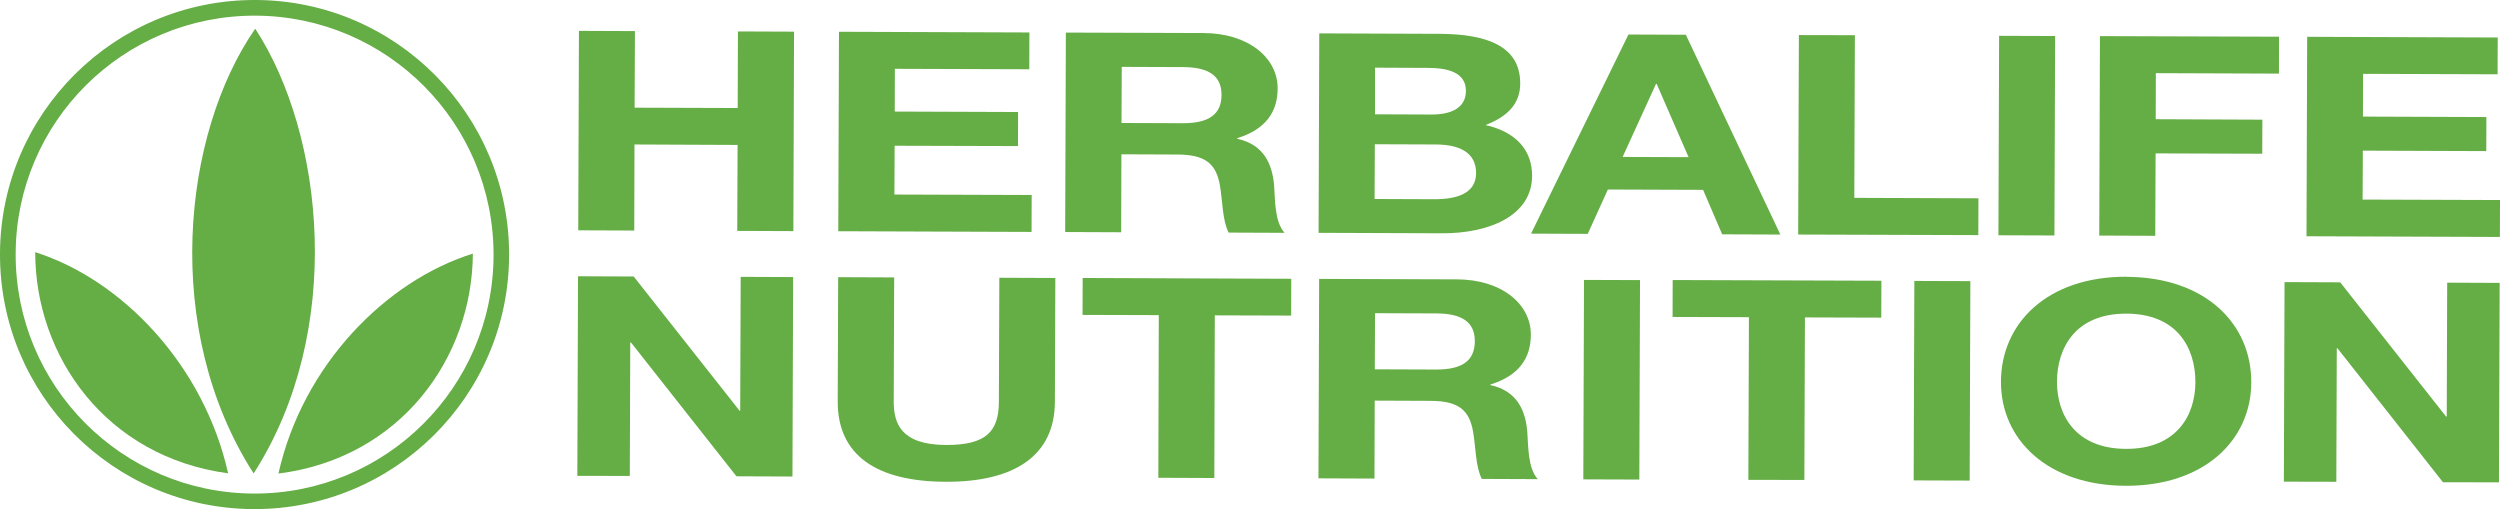 <?xml version="1.0" encoding="UTF-8"?>
<svg id="Layer_2" data-name="Layer 2" xmlns="http://www.w3.org/2000/svg" viewBox="0 0 218.72 44.55">
  <defs>
    <style>
      .cls-1 {
        fill: #65ad45;
        stroke-width: 0px;
      }
    </style>
  </defs>
  <g id="Capa_1" data-name="Capa 1">
    <g>
      <path class="cls-1" d="m22.21,43.18c-11.56-.04-20.88-9.44-20.84-20.98C1.41,10.65,10.79,1.33,22.35,1.37c11.54.04,20.87,9.43,20.83,20.98-.04,11.54-9.43,20.87-20.97,20.83M22.36,0C10.05-.04.04,9.9,0,22.2c-.04,12.3,9.9,22.3,22.2,22.34,12.29.04,22.3-9.89,22.34-22.19C44.59,10.06,34.65.04,22.36,0"/>
      <path class="cls-1" d="m3.08,22.06c7.6,2.42,14.74,9.86,16.88,19.35-10.68-1.43-16.88-10.23-16.88-19.35"/>
      <path class="cls-1" d="m41.37,22.19c-7.61,2.37-14.89,9.76-17.01,19.24,10.69-1.35,16.96-10.12,17.01-19.24"/>
      <path class="cls-1" d="m22.19,41.42c-8.06-12.54-6.25-29.69.14-38.91,6.04,9.26,7.87,26.43-.14,38.91"/>
      <polygon class="cls-1" points="50.65 2.7 55.55 2.72 55.52 9.42 64.54 9.45 64.56 2.75 69.47 2.77 69.41 20.22 64.5 20.2 64.53 12.68 55.51 12.64 55.49 20.17 50.59 20.15 50.65 2.7"/>
      <polygon class="cls-1" points="73.4 2.78 90.06 2.84 90.05 6.06 78.29 6.02 78.28 9.76 89.07 9.8 89.06 12.78 78.27 12.75 78.25 17.02 90.26 17.06 90.25 20.29 73.34 20.23 73.4 2.78"/>
      <path class="cls-1" d="m93.25,2.85l12.02.04c3.99.01,6.52,2.2,6.51,4.84,0,2.05-1.04,3.59-3.54,4.36v.05c2.4.52,3.08,2.31,3.23,4.1.09,1.1.02,3.18.92,4.13l-4.9-.02c-.56-1.1-.52-2.79-.77-4.18-.34-1.83-1.24-2.64-3.71-2.65l-4.9-.02-.02,6.82-4.9-.02.06-17.45Zm4.87,7.91l5.37.02c2.21,0,3.37-.72,3.38-2.48,0-1.69-1.15-2.42-3.36-2.43l-5.37-.02-.02,4.91Z"/>
      <path class="cls-1" d="m115.41,2.92l10.49.04c4.24.01,7.11,1.1,7.1,4.35,0,1.73-1.07,2.88-3.04,3.63,2.75.62,4.08,2.26,4.08,4.44-.01,3.55-3.86,5.05-7.88,5.03l-10.8-.04.06-17.45Zm9.84,7.1c1.75,0,3-.6,3-2.07,0-1.64-1.62-2.01-3.36-2.01l-4.59-.02v4.08s4.95.02,4.95.02Zm.26,7.41c1.91,0,3.62-.48,3.63-2.28,0-1.78-1.4-2.5-3.52-2.51l-5.34-.02-.02,4.79,5.24.02Z"/>
      <path class="cls-1" d="m142.46,3.02l5.03.02,8.27,17.48-5.09-.02-1.67-3.89-8.33-.03-1.76,3.88-4.96-.02,8.52-17.42Zm5.27,10.73l-2.79-6.41h-.06s-2.92,6.39-2.92,6.39l5.77.02Z"/>
      <polygon class="cls-1" points="157.38 3.07 162.28 3.08 162.23 17.31 173.09 17.35 173.08 20.57 157.32 20.52 157.38 3.07"/>
      <rect class="cls-1" x="168.58" y="9.41" width="17.45" height="4.9" transform="translate(164.84 189.13) rotate(-89.8)"/>
      <polygon class="cls-1" points="183.72 3.16 199.39 3.21 199.38 6.44 188.61 6.4 188.6 10.43 197.93 10.47 197.92 13.45 188.59 13.42 188.56 20.63 183.66 20.61 183.72 3.16"/>
      <polygon class="cls-1" points="201.85 3.22 218.52 3.28 218.51 6.5 206.74 6.46 206.73 10.2 217.53 10.24 217.52 13.22 206.72 13.18 206.7 17.46 218.72 17.5 218.71 20.73 201.79 20.67 201.85 3.22"/>
      <polygon class="cls-1" points="50.57 24.17 55.44 24.19 64.7 35.93 64.76 35.93 64.8 24.22 69.39 24.24 69.33 41.69 64.43 41.67 55.2 29.96 55.14 29.96 55.1 41.64 50.51 41.63 50.57 24.17"/>
      <path class="cls-1" d="m92.29,35.17c-.02,4.72-3.58,7-9.54,6.98-6.02-.02-9.48-2.28-9.46-7.05l.04-10.85,4.9.02-.04,10.85c0,1.91.61,3.79,4.57,3.81,3.5.01,4.62-1.16,4.63-3.78l.04-10.85,4.9.02-.04,10.85Z"/>
      <polygon class="cls-1" points="101.38 27.57 94.71 27.55 94.72 24.32 112.97 24.39 112.96 27.61 106.28 27.59 106.24 41.82 101.34 41.8 101.38 27.57"/>
      <path class="cls-1" d="m115.41,24.4l12.02.04c4,.01,6.51,2.2,6.5,4.84,0,2.05-1.04,3.59-3.54,4.36v.05c2.4.52,3.08,2.31,3.23,4.09.09,1.1.02,3.18.92,4.14l-4.9-.02c-.56-1.1-.52-2.79-.77-4.18-.34-1.83-1.24-2.64-3.7-2.65l-4.9-.02-.02,6.82-4.9-.02.06-17.45Zm4.87,7.91l5.37.02c2.22,0,3.37-.72,3.38-2.48,0-1.69-1.15-2.42-3.36-2.43l-5.37-.02-.02,4.92Z"/>
      <rect class="cls-1" x="132.26" y="30.76" width="17.45" height="4.9" transform="translate(107.3 174.09) rotate(-89.8)"/>
      <polygon class="cls-1" points="153.01 27.75 146.33 27.73 146.34 24.5 164.6 24.56 164.59 27.79 157.91 27.77 157.86 41.99 152.96 41.98 153.01 27.75"/>
      <rect class="cls-1" x="161.16" y="30.86" width="17.45" height="4.9" transform="translate(136 203.08) rotate(-89.8)"/>
      <path class="cls-1" d="m186.04,24.22c6.86.02,10.94,4.07,10.92,9.25-.02,5.04-4.12,9.05-10.98,9.03-6.87-.02-10.94-4.07-10.92-9.11.02-5.18,4.12-9.2,10.99-9.18m-.05,15.06c4.4.02,6.06-2.91,6.07-5.82.01-3.05-1.63-6-6.03-6.01-4.4-.02-6.07,2.92-6.08,5.97,0,2.91,1.63,5.85,6.04,5.86"/>
      <polygon class="cls-1" points="199.87 24.68 204.74 24.7 214 36.44 214.06 36.44 214.1 24.73 218.69 24.75 218.63 42.2 213.73 42.19 204.5 30.47 204.44 30.47 204.4 42.15 199.81 42.14 199.87 24.68"/>
    </g>
  </g>
</svg>